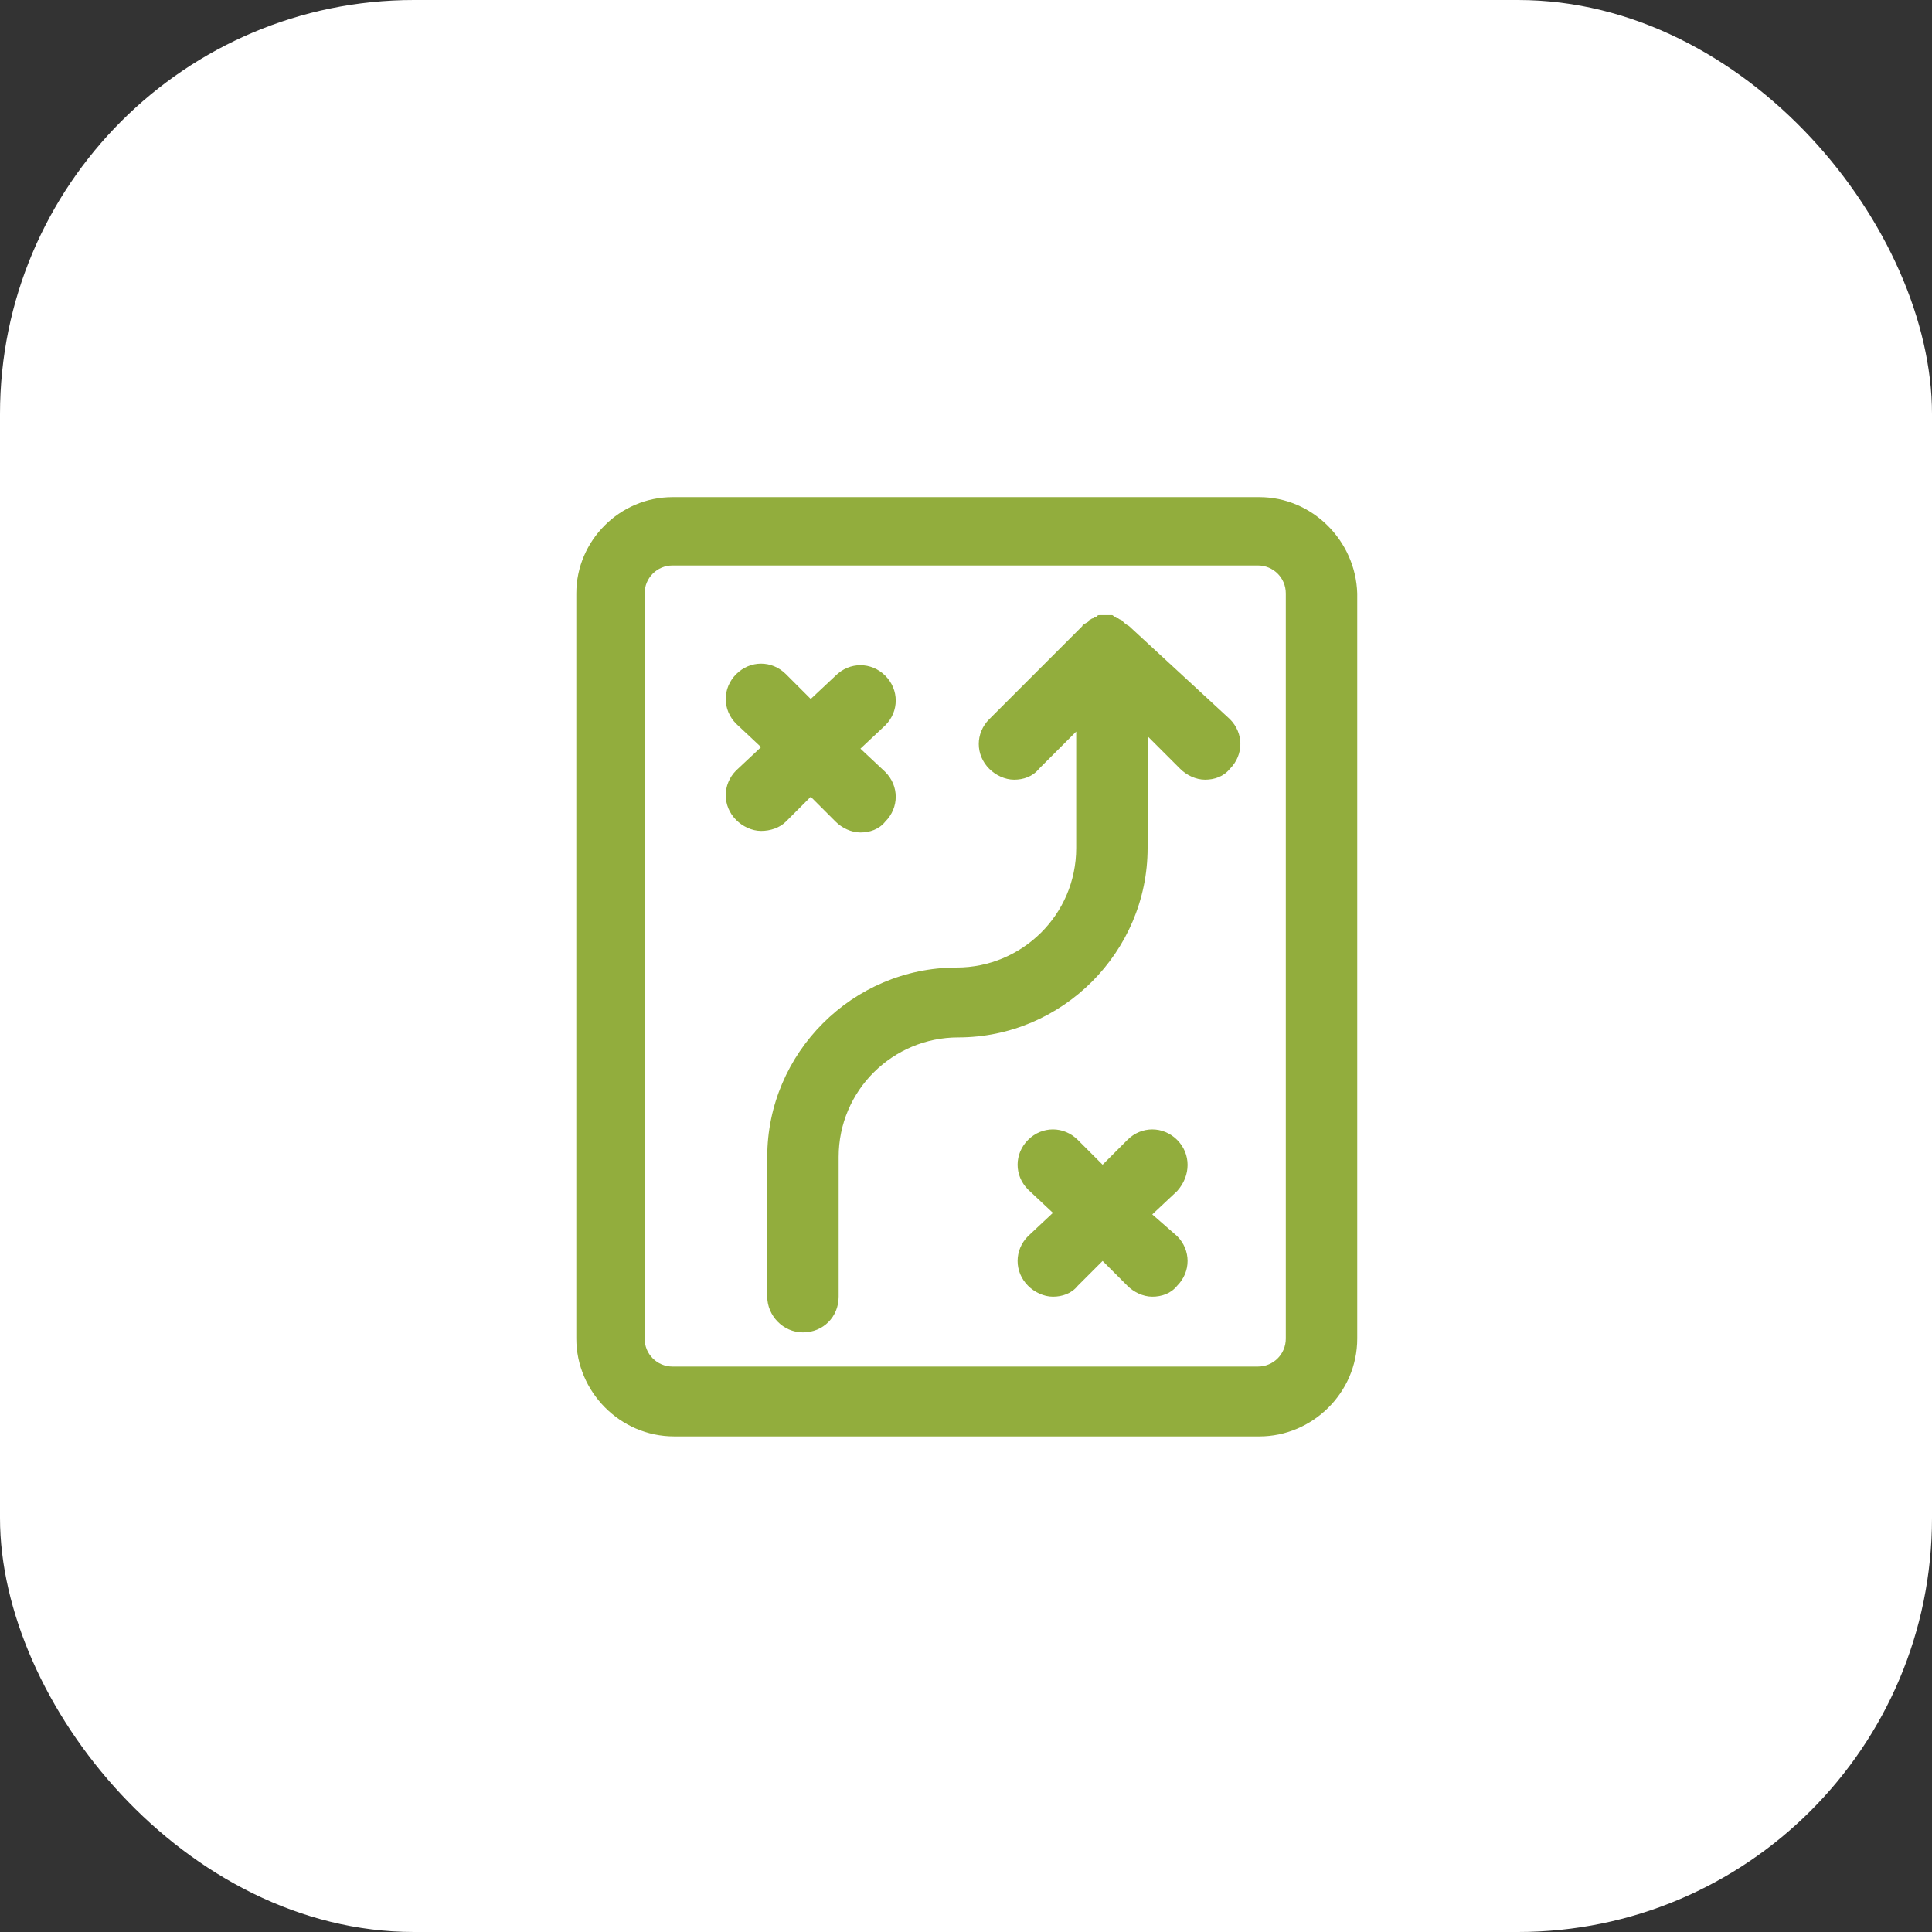 <svg width="70" height="70" viewBox="0 0 70 70" fill="none" xmlns="http://www.w3.org/2000/svg">
    <rect x="0" y="0" width="70" height="70" fill="#333333" stroke="none"/>
    <rect width="70" height="70" rx="15" fill="white"/>
    <path d="M45.631 18.012H24.368C22.456 18.012 20.881 19.587 20.881 21.5V48.5C20.881 50.413 22.456 52.044 24.425 52.044H45.631C47.543 52.044 49.175 50.469 49.175 48.5V21.5C49.118 19.587 47.543 18.012 45.631 18.012ZM46.587 48.5C46.587 49.062 46.137 49.513 45.575 49.513H24.368C23.806 49.513 23.356 49.062 23.356 48.5V21.5C23.356 20.938 23.806 20.488 24.368 20.488H45.575C46.137 20.488 46.587 20.938 46.587 21.5V48.5Z" fill="#92AD3D"/>
    <path d="M40.905 22.681C40.849 22.625 40.849 22.625 40.905 22.681C40.793 22.625 40.736 22.569 40.68 22.512L40.624 22.456C40.568 22.456 40.511 22.4 40.511 22.4C40.455 22.4 40.455 22.4 40.399 22.344C40.343 22.344 40.343 22.287 40.286 22.287C40.23 22.287 40.23 22.287 40.174 22.287C40.118 22.287 40.118 22.287 40.061 22.287C40.005 22.287 40.005 22.287 39.949 22.287C39.893 22.287 39.893 22.287 39.836 22.287C39.78 22.287 39.78 22.287 39.724 22.344C39.668 22.344 39.668 22.344 39.611 22.4C39.555 22.4 39.499 22.456 39.499 22.456C39.499 22.456 39.443 22.456 39.443 22.512C39.386 22.569 39.33 22.569 39.274 22.625C39.274 22.625 39.218 22.625 39.218 22.681L35.843 26.056C35.336 26.562 35.336 27.35 35.843 27.856C36.068 28.081 36.405 28.25 36.743 28.25C37.08 28.25 37.418 28.137 37.643 27.856L38.993 26.506V30.725C38.993 33.144 37.024 35.056 34.661 35.056C30.893 35.056 27.799 38.15 27.799 41.919V46.981C27.799 47.656 28.361 48.275 29.093 48.275C29.824 48.275 30.386 47.712 30.386 46.981V41.919C30.386 39.5 32.355 37.587 34.718 37.587C38.486 37.587 41.58 34.494 41.58 30.725V26.675L42.761 27.856C42.986 28.081 43.324 28.25 43.661 28.25C43.999 28.25 44.336 28.137 44.561 27.856C45.068 27.35 45.068 26.562 44.561 26.056L40.905 22.681Z" fill="#92AD3D"/>
    <path d="M28.475 29.769L29.375 28.869L30.275 29.769C30.5 29.994 30.837 30.162 31.175 30.162C31.512 30.162 31.85 30.05 32.075 29.769C32.581 29.262 32.581 28.475 32.075 27.969L31.175 27.125L32.075 26.281C32.581 25.775 32.581 24.987 32.075 24.481C31.568 23.975 30.781 23.975 30.275 24.481L29.375 25.325L28.475 24.425C27.968 23.919 27.181 23.919 26.675 24.425C26.168 24.931 26.168 25.719 26.675 26.225L27.575 27.069L26.675 27.912C26.168 28.419 26.168 29.206 26.675 29.712C26.9 29.937 27.237 30.106 27.575 30.106C27.912 30.106 28.25 29.994 28.475 29.769Z" fill="#92AD3D"/>
    <path d="M42.649 41.3C42.143 40.794 41.355 40.794 40.849 41.3L39.949 42.2L39.049 41.3C38.543 40.794 37.755 40.794 37.249 41.3C36.743 41.806 36.743 42.594 37.249 43.1L38.149 43.944L37.249 44.787C36.743 45.294 36.743 46.081 37.249 46.587C37.474 46.812 37.811 46.981 38.149 46.981C38.486 46.981 38.824 46.869 39.049 46.587L39.949 45.687L40.849 46.587C41.074 46.812 41.411 46.981 41.749 46.981C42.086 46.981 42.424 46.869 42.649 46.587C43.155 46.081 43.155 45.294 42.649 44.787L41.749 44L42.649 43.156C43.155 42.594 43.155 41.806 42.649 41.3Z" fill="#92AD3D"/>
</svg>
